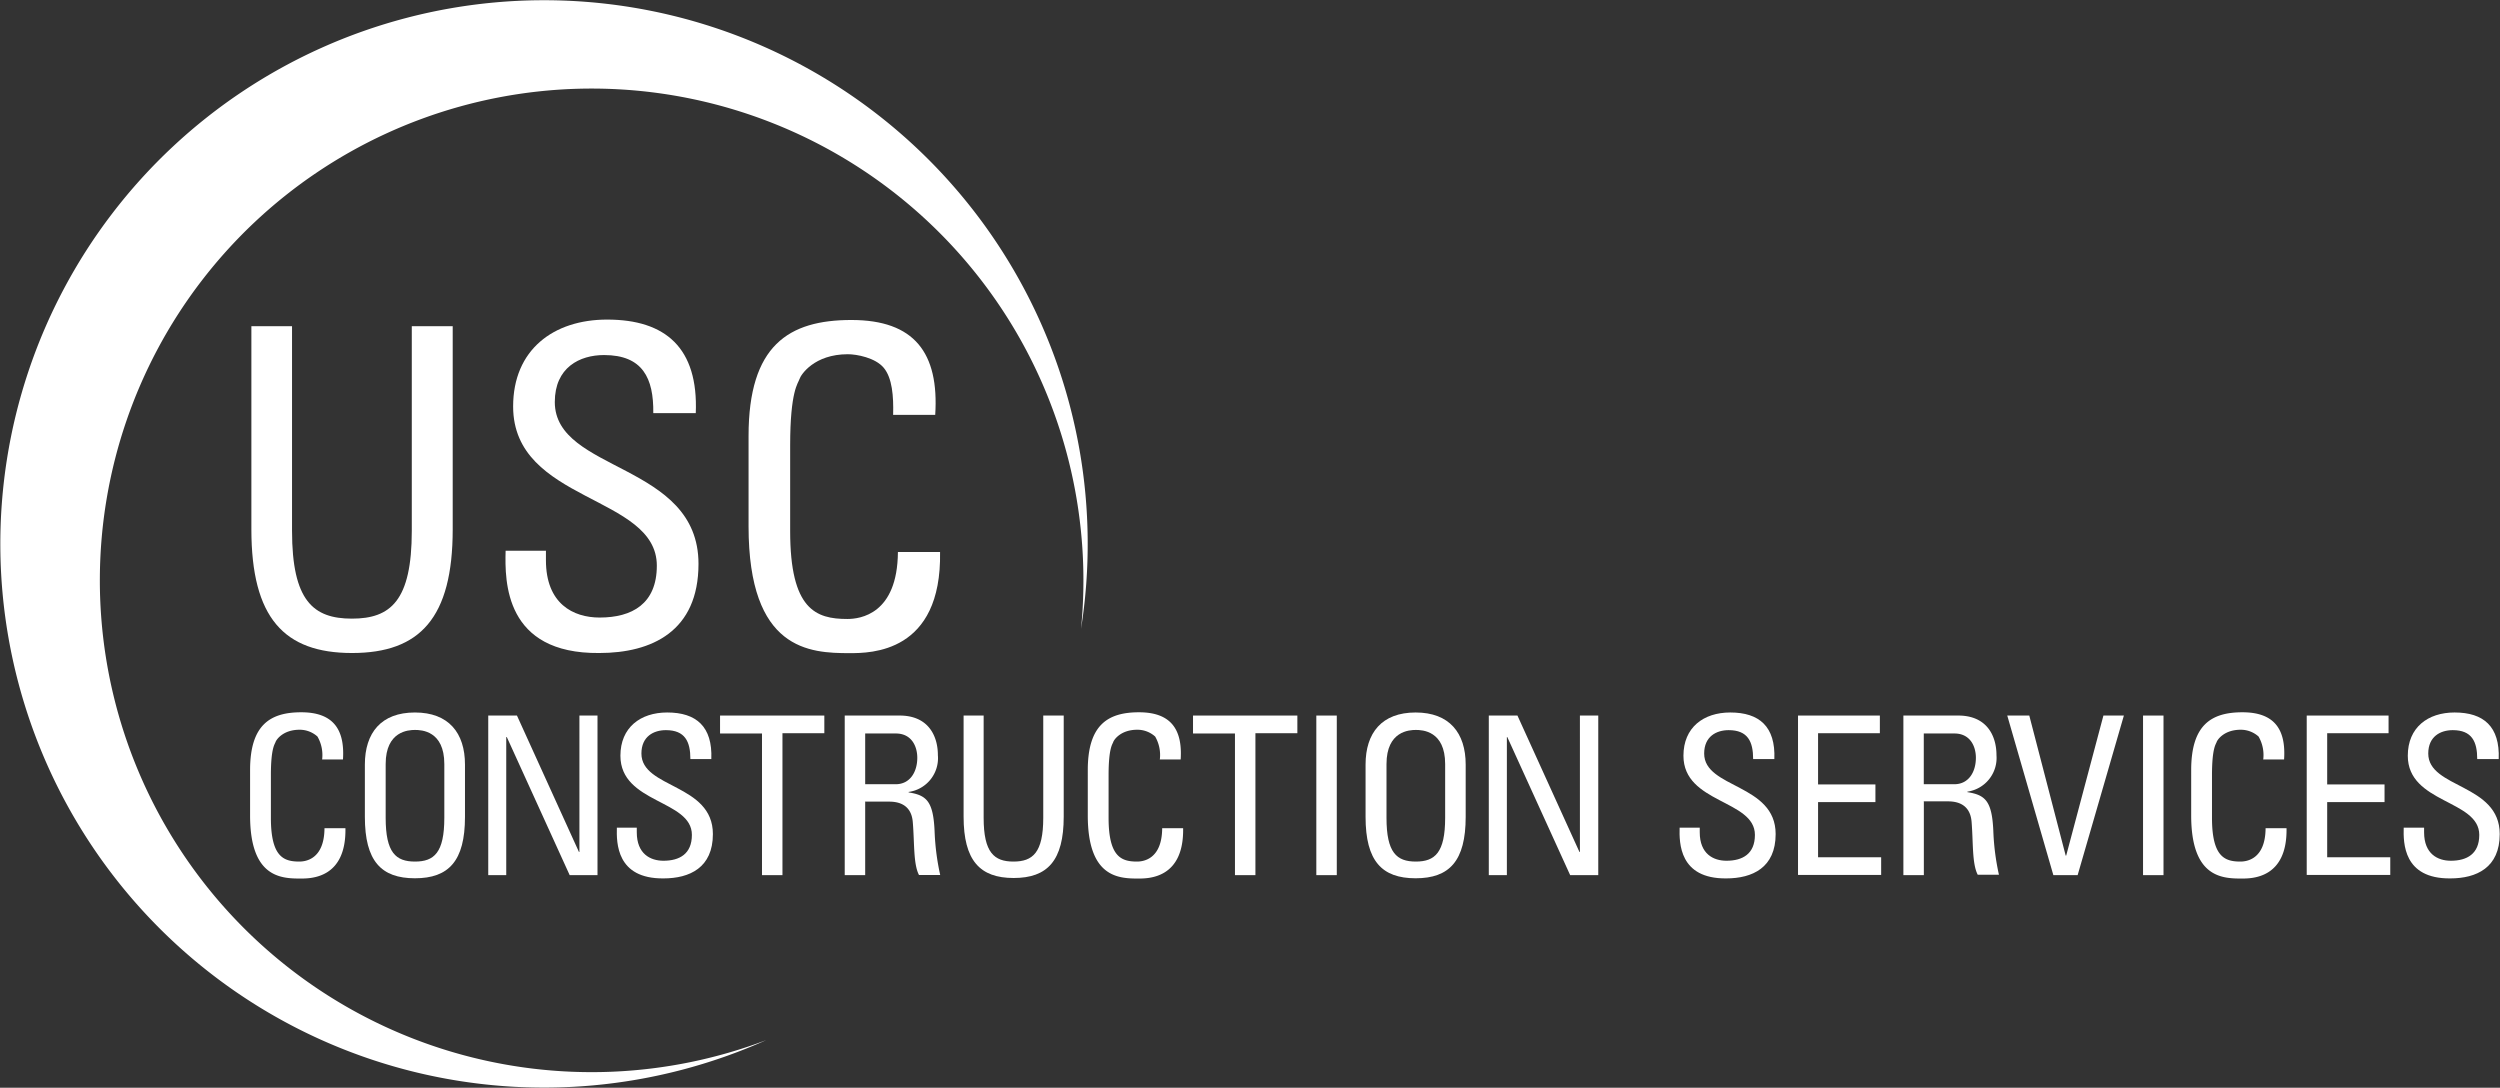 <svg id="Layer_1" data-name="Layer 1" xmlns="http://www.w3.org/2000/svg" viewBox="0 0 366.57 159.49"><rect x="0" y="0" width="366.57" height="159.49" fill="#333333" stroke="none"/><defs><style>.cls-1{fill:#fff;}</style></defs><title>logo-ussc-white</title><path class="cls-1" d="M39.59,89.91h6v30c0,10.27,3.12,12.88,8.78,12.88s8.78-2.6,8.78-12.88v-30h6v29.78c0,13-4.81,18.14-14.76,18.14s-14.76-5.14-14.76-18.14V89.91Z" transform="translate(-2.77 -42.08)"/><path class="cls-1" d="M82.82,122.87v1.37c0,6.37,4,8.39,7.87,8.39,4.75,0,8.39-2,8.39-7.61,0-10.4-21.07-9.23-21.07-23.34,0-8.32,5.92-12.74,13.78-12.74,8.58,0,13.39,4.16,13,13.72H98.56c0.07-5.14-1.56-8.52-7.22-8.52-3.58,0-7.22,1.82-7.22,6.89,0,10.34,21.07,8.84,21.07,23.73,0,9.88-6.83,13.07-14.56,13.07-13.85.13-13.85-10.47-13.72-15h5.92Z" transform="translate(-2.77 -42.08)"/><path class="cls-1" d="M133.73,102.85c0.07-2.67-.13-5.33-1.37-6.83s-4-2-5.27-2c-4.94,0-6.89,3-7.09,3.64s-1.37,1.69-1.37,9.75v12.55c0,11.51,3.77,12.88,8.39,12.88,1.82,0,7.35-.65,7.41-9.82h6.18c0.26,14.83-10.21,14.83-13.26,14.83-5.85,0-14.82-.39-14.82-18.6V106c0-13.26,5.85-17,15.08-17s12.87,4.81,12.29,13.91h-6.18Z" transform="translate(-2.77 -42.08)"/><path class="cls-1" d="M50,153.48a5.44,5.44,0,0,0-.68-3.4,3.89,3.89,0,0,0-2.62-1c-2.46,0-3.43,1.49-3.53,1.81s-0.68.84-.68,4.85V162c0,5.73,1.88,6.41,4.17,6.41,0.91,0,3.66-.33,3.69-4.89h3.07c0.13,7.38-5.08,7.38-6.6,7.38-2.91,0-7.38-.2-7.38-9.25V155c0-6.6,2.91-8.48,7.5-8.48s6.41,2.4,6.12,6.92H50Z" transform="translate(-2.77 -42.08)"/><path class="cls-1" d="M56.27,161.86v-7.67c0-4.66,2.39-7.64,7.34-7.64s7.34,3,7.34,7.64v7.67c0,6.47-2.39,9-7.34,9S56.27,168.33,56.27,161.86ZM67.92,162v-7.89c0-4.88-3.36-5-4.3-5s-4.3.16-4.3,5V162c0,5.11,1.49,6.41,4.3,6.41S67.92,167.1,67.92,162Z" transform="translate(-2.77 -42.08)"/><path class="cls-1" d="M90.38,147V170.4H86.3l-9.22-20.25H77V170.4H74.36V147h4.21l9.09,20h0.07V147h2.65Z" transform="translate(-2.77 -42.08)"/><path class="cls-1" d="M96.14,163.44v0.68c0,3.17,2,4.17,3.91,4.17,2.36,0,4.17-1,4.17-3.79,0-5.18-10.48-4.59-10.48-11.61,0-4.14,2.94-6.34,6.86-6.34,4.27,0,6.66,2.07,6.47,6.83H104c0-2.56-.78-4.24-3.59-4.24-1.78,0-3.59.91-3.59,3.43,0,5.14,10.48,4.4,10.48,11.81,0,4.92-3.4,6.5-7.25,6.5-6.89.06-6.89-5.21-6.83-7.44h2.94Z" transform="translate(-2.77 -42.08)"/><path class="cls-1" d="M123.64,147v2.59H117.5V170.4h-3V149.63h-6.15V147h15.27Z" transform="translate(-2.77 -42.08)"/><path class="cls-1" d="M129.63,159.66V170.4h-3V147h8.06c4.14,0,5.6,2.91,5.6,5.82A5,5,0,0,1,136,158.2v0.07c2.69,0.42,3.66,1.33,3.82,6a35.42,35.42,0,0,0,.81,6.11h-3.11c-0.84-1.62-.65-4.66-0.91-7.76-0.23-2.85-2.52-3-3.53-3h-3.49Zm0-2.59h4.47c2.13,0,3.17-1.84,3.17-3.88,0-1.68-.84-3.56-3.14-3.56h-4.5v7.44Z" transform="translate(-2.77 -42.08)"/><path class="cls-1" d="M144,147h3V162c0,5.11,1.55,6.41,4.37,6.41s4.37-1.29,4.37-6.41V147h3v14.82c0,6.47-2.39,9-7.34,9s-7.34-2.56-7.34-9V147Z" transform="translate(-2.77 -42.08)"/><path class="cls-1" d="M172.83,153.48a5.44,5.44,0,0,0-.68-3.4,3.89,3.89,0,0,0-2.62-1c-2.46,0-3.43,1.49-3.53,1.81s-0.68.84-.68,4.85V162c0,5.73,1.88,6.41,4.17,6.41,0.91,0,3.66-.33,3.69-4.89h3.07c0.13,7.38-5.08,7.38-6.6,7.38-2.91,0-7.38-.2-7.38-9.25V155c0-6.6,2.91-8.48,7.5-8.48s6.41,2.4,6.12,6.92h-3.07Z" transform="translate(-2.77 -42.08)"/><path class="cls-1" d="M193,147v2.59h-6.15V170.4h-3V149.63h-6.15V147H193Z" transform="translate(-2.77 -42.08)"/><path class="cls-1" d="M198.78,170.4h-3V147h3V170.4Z" transform="translate(-2.77 -42.08)"/><path class="cls-1" d="M203,161.86v-7.67c0-4.66,2.39-7.64,7.34-7.64s7.34,3,7.34,7.64v7.67c0,6.47-2.39,9-7.34,9S203,168.33,203,161.86ZM214.67,162v-7.89c0-4.88-3.36-5-4.3-5s-4.3.16-4.3,5V162c0,5.11,1.49,6.41,4.3,6.41S214.67,167.1,214.67,162Z" transform="translate(-2.77 -42.08)"/><path class="cls-1" d="M237.12,147V170.4H233l-9.22-20.25h-0.06V170.4h-2.65V147h4.2l9.09,20h0.07V147h2.65Z" transform="translate(-2.77 -42.08)"/><path class="cls-1" d="M252,163.44v0.68c0,3.17,2,4.17,3.92,4.17,2.36,0,4.17-1,4.17-3.79,0-5.18-10.48-4.59-10.48-11.61,0-4.14,2.94-6.34,6.86-6.34,4.27,0,6.66,2.07,6.47,6.83h-3.11c0-2.56-.78-4.24-3.59-4.24-1.78,0-3.59.91-3.59,3.43,0,5.14,10.48,4.4,10.48,11.81,0,4.92-3.4,6.5-7.25,6.5-6.89.06-6.89-5.21-6.83-7.44H252Z" transform="translate(-2.77 -42.08)"/><path class="cls-1" d="M266.41,170.4V147h12v2.59h-9.06v7.51h8.41v2.59h-8.41v8.09h9.25v2.59H266.41Z" transform="translate(-2.77 -42.08)"/><path class="cls-1" d="M284.86,159.66V170.4h-3V147h8.05c4.14,0,5.6,2.91,5.6,5.82a5,5,0,0,1-4.27,5.34v0.07c2.69,0.42,3.66,1.33,3.82,6a35.42,35.42,0,0,0,.81,6.11h-3.11c-0.84-1.62-.65-4.66-0.9-7.76-0.23-2.85-2.52-3-3.53-3h-3.49Zm0-2.59h4.46c2.14,0,3.17-1.84,3.17-3.88,0-1.68-.84-3.56-3.14-3.56h-4.5v7.44Z" transform="translate(-2.77 -42.08)"/><path class="cls-1" d="M307.41,170.4h-3.56L297.09,147h3.23l5.34,20.54h0.07L311.19,147h3Z" transform="translate(-2.77 -42.08)"/><path class="cls-1" d="M320,170.4h-3V147h3V170.4Z" transform="translate(-2.77 -42.08)"/><path class="cls-1" d="M334.62,153.48a5.43,5.43,0,0,0-.68-3.4,3.89,3.89,0,0,0-2.62-1c-2.46,0-3.43,1.49-3.53,1.81s-0.68.84-.68,4.85V162c0,5.73,1.88,6.41,4.17,6.41,0.91,0,3.66-.33,3.69-4.89h3.07c0.13,7.38-5.08,7.38-6.6,7.38-2.91,0-7.38-.2-7.38-9.25V155c0-6.6,2.91-8.48,7.51-8.48s6.41,2.4,6.11,6.92h-3.07Z" transform="translate(-2.77 -42.08)"/><path class="cls-1" d="M341,170.4V147h12v2.59H344v7.51h8.41v2.59H344v8.09h9.25v2.59H341Z" transform="translate(-2.77 -42.08)"/><path class="cls-1" d="M358.21,163.44v0.68c0,3.17,2,4.17,3.92,4.17,2.36,0,4.17-1,4.17-3.79,0-5.18-10.48-4.59-10.48-11.61,0-4.14,2.94-6.34,6.86-6.34,4.27,0,6.66,2.07,6.47,6.83H366c0-2.56-.78-4.24-3.59-4.24-1.78,0-3.59.91-3.59,3.43,0,5.14,10.48,4.4,10.48,11.81,0,4.92-3.4,6.5-7.25,6.5-6.89.06-6.89-5.21-6.83-7.44h2.94Z" transform="translate(-2.77 -42.08)"/><path class="cls-1" d="M115.12,194.59a72.11,72.11,0,1,1,46.16-60.31A79.72,79.72,0,1,0,115.12,194.59Z" transform="translate(-2.77 -42.08)"/></svg>